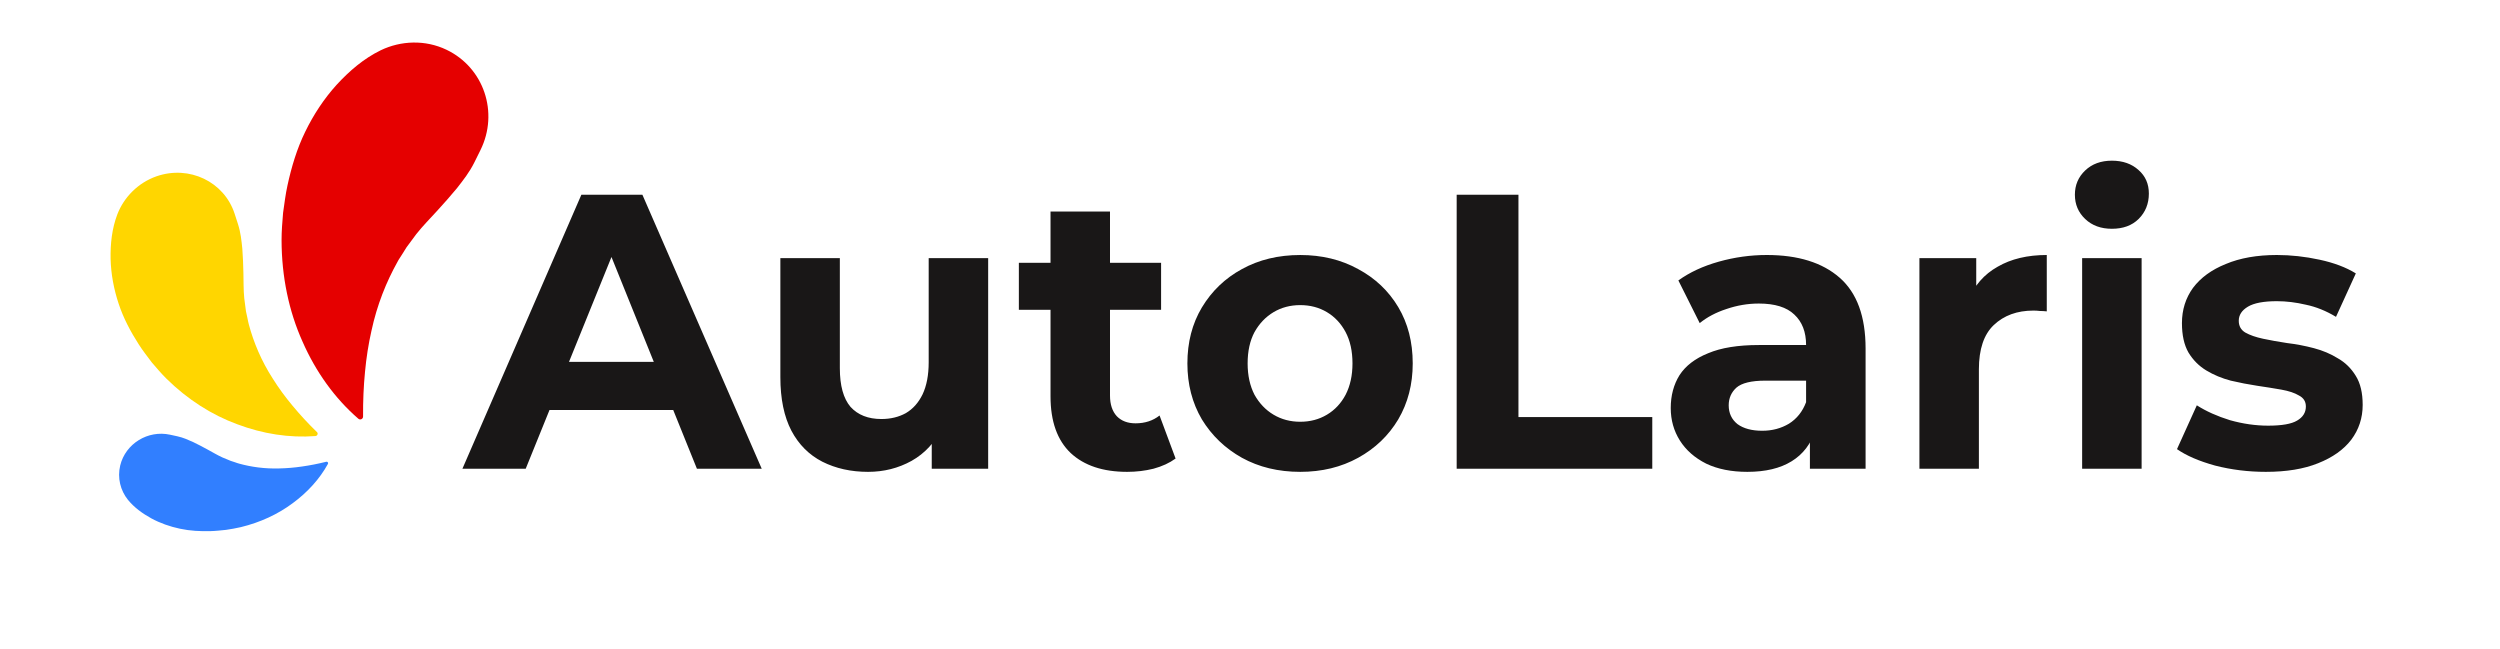 <svg width="158" height="41" viewBox="0 0 158 41" fill="none" xmlns="http://www.w3.org/2000/svg">
<g clip-path="url(#clip0_90_30)">
<path d="M24.068 3.174C22.993 3.697 22.083 4.48 21.279 5.354C20.48 6.235 19.816 7.245 19.292 8.323C18.764 9.4 18.42 10.561 18.17 11.711C18.042 12.286 17.975 12.875 17.891 13.448C17.841 14.031 17.795 14.605 17.795 15.178C17.798 17.472 18.254 19.663 19.114 21.577C19.954 23.494 21.154 25.172 22.651 26.467C22.724 26.53 22.838 26.522 22.902 26.447C22.933 26.412 22.948 26.369 22.946 26.327L22.946 26.325C22.939 25.344 22.98 24.409 23.068 23.507C23.151 22.606 23.288 21.739 23.474 20.916C23.826 19.267 24.422 17.8 25.125 16.542C25.204 16.382 25.32 16.235 25.41 16.082C25.505 15.932 25.591 15.781 25.688 15.636C25.906 15.351 26.098 15.071 26.306 14.801C26.727 14.265 27.203 13.795 27.629 13.322C28.059 12.849 28.476 12.384 28.878 11.896C29.27 11.391 29.668 10.896 29.989 10.245L30.365 9.486C31.54 7.111 30.579 4.272 28.218 3.144C26.873 2.501 25.338 2.565 24.068 3.174Z" fill="#E50000"/>
<path d="M7.417 13.543C7.07 14.454 6.971 15.421 6.99 16.377C7.016 17.335 7.197 18.288 7.5 19.199C7.801 20.113 8.259 20.968 8.769 21.764C9.022 22.162 9.32 22.537 9.597 22.909C9.902 23.266 10.203 23.62 10.532 23.944C11.85 25.242 13.383 26.224 15 26.815C16.606 27.42 18.29 27.686 19.935 27.559C20.016 27.553 20.078 27.483 20.076 27.403C20.073 27.365 20.06 27.333 20.034 27.309L20.031 27.308C19.463 26.755 18.952 26.202 18.487 25.639C18.019 25.081 17.605 24.511 17.245 23.937C16.51 22.799 16.027 21.627 15.728 20.512C15.684 20.377 15.669 20.226 15.635 20.088C15.606 19.948 15.571 19.814 15.545 19.675C15.511 19.389 15.468 19.12 15.437 18.848C15.382 18.303 15.399 17.764 15.383 17.25C15.371 16.734 15.355 16.233 15.315 15.723C15.263 15.214 15.216 14.705 15.037 14.152L14.827 13.505C14.169 11.484 11.963 10.426 9.895 11.141C8.718 11.553 7.831 12.472 7.417 13.543Z" fill="#FFD600"/>
<path d="M8.083 31.585C8.485 32.08 9.007 32.454 9.564 32.761C10.125 33.066 10.743 33.282 11.379 33.416C12.015 33.553 12.677 33.585 13.321 33.566C13.645 33.559 13.968 33.517 14.283 33.488C14.6 33.438 14.913 33.389 15.22 33.315C16.45 33.017 17.572 32.496 18.501 31.8C19.435 31.114 20.201 30.272 20.724 29.321C20.749 29.273 20.733 29.216 20.685 29.191C20.662 29.18 20.639 29.178 20.616 29.184L20.614 29.184C20.09 29.315 19.584 29.413 19.09 29.483C18.599 29.556 18.118 29.595 17.656 29.605C16.731 29.633 15.88 29.512 15.127 29.305C15.032 29.284 14.941 29.244 14.85 29.215C14.758 29.184 14.667 29.159 14.578 29.126C14.402 29.049 14.23 28.985 14.062 28.912C13.727 28.761 13.422 28.572 13.12 28.411C12.817 28.246 12.523 28.089 12.214 27.942C11.901 27.802 11.591 27.657 11.205 27.573L10.755 27.475C9.35 27.167 7.936 28.035 7.598 29.414C7.407 30.206 7.613 30.999 8.083 31.585Z" fill="#317FFF"/>
<path d="M29.225 29.623L36.743 12.307H40.599L48.141 29.623H44.045L37.876 14.335H39.418L33.225 29.623H29.225ZM32.984 25.913L34.02 22.87H42.695L43.756 25.913H32.984ZM54.861 29.821C53.785 29.821 52.821 29.607 51.969 29.178C51.134 28.749 50.483 28.098 50.018 27.224C49.552 26.333 49.319 25.204 49.319 23.835V16.314H53.078V23.266C53.078 24.371 53.303 25.187 53.753 25.715C54.219 26.226 54.869 26.482 55.705 26.482C56.283 26.482 56.797 26.358 57.247 26.111C57.697 25.847 58.05 25.451 58.307 24.923C58.564 24.379 58.693 23.703 58.693 22.895V16.314H62.452V29.623H58.886V25.962L59.536 27.026C59.102 27.95 58.46 28.65 57.608 29.129C56.773 29.59 55.857 29.821 54.861 29.821ZM71.236 29.821C69.71 29.821 68.521 29.425 67.67 28.634C66.818 27.826 66.393 26.63 66.393 25.047V13.371H70.152V24.997C70.152 25.558 70.296 25.995 70.585 26.308C70.875 26.605 71.268 26.754 71.766 26.754C72.361 26.754 72.867 26.589 73.284 26.259L74.297 28.98C73.911 29.261 73.445 29.475 72.899 29.623C72.369 29.755 71.814 29.821 71.236 29.821ZM64.392 19.58V16.611H73.381V19.58H64.392ZM82.176 29.821C80.794 29.821 79.565 29.524 78.489 28.931C77.428 28.337 76.585 27.529 75.959 26.506C75.348 25.467 75.043 24.288 75.043 22.969C75.043 21.633 75.348 20.454 75.959 19.431C76.585 18.392 77.428 17.584 78.489 17.007C79.565 16.413 80.794 16.117 82.176 16.117C83.541 16.117 84.762 16.413 85.838 17.007C86.914 17.584 87.758 18.384 88.369 19.407C88.979 20.429 89.284 21.617 89.284 22.969C89.284 24.288 88.979 25.467 88.369 26.506C87.758 27.529 86.914 28.337 85.838 28.931C84.762 29.524 83.541 29.821 82.176 29.821ZM82.176 26.655C82.802 26.655 83.365 26.506 83.862 26.209C84.36 25.913 84.754 25.492 85.043 24.948C85.332 24.387 85.477 23.727 85.477 22.969C85.477 22.194 85.332 21.534 85.043 20.99C84.754 20.446 84.36 20.025 83.862 19.728C83.365 19.431 82.802 19.283 82.176 19.283C81.549 19.283 80.987 19.431 80.489 19.728C79.991 20.025 79.589 20.446 79.284 20.99C78.995 21.534 78.85 22.194 78.85 22.969C78.85 23.727 78.995 24.387 79.284 24.948C79.589 25.492 79.991 25.913 80.489 26.209C80.987 26.506 81.549 26.655 82.176 26.655Z" fill="#191717"/>
<path d="M92.062 29.623V12.307H95.966V26.358H104.424V29.623H92.062ZM114.386 29.623V27.026L114.145 26.457V21.806C114.145 20.982 113.897 20.338 113.398 19.877C112.916 19.415 112.169 19.184 111.157 19.184C110.467 19.184 109.784 19.299 109.109 19.53C108.451 19.745 107.888 20.041 107.422 20.421L106.073 17.724C106.78 17.213 107.632 16.817 108.627 16.537C109.623 16.257 110.636 16.116 111.663 16.116C113.639 16.116 115.174 16.595 116.266 17.551C117.359 18.508 117.905 20 117.905 22.029V29.623H114.386ZM110.434 29.821C109.422 29.821 108.555 29.648 107.832 29.302C107.109 28.939 106.555 28.452 106.169 27.842C105.784 27.232 105.591 26.547 105.591 25.789C105.591 24.997 105.776 24.305 106.145 23.711C106.531 23.117 107.133 22.655 107.952 22.326C108.772 21.979 109.84 21.806 111.157 21.806H114.603V24.057H111.567C110.684 24.057 110.073 24.206 109.736 24.503C109.415 24.799 109.254 25.17 109.254 25.616C109.254 26.11 109.439 26.506 109.808 26.803C110.193 27.084 110.716 27.224 111.374 27.224C112.001 27.224 112.563 27.075 113.061 26.778C113.56 26.465 113.921 26.012 114.145 25.418L114.724 27.199C114.451 28.056 113.953 28.708 113.23 29.153C112.507 29.599 111.575 29.821 110.434 29.821ZM121.307 29.623V16.314H124.898V20.075L124.392 18.986C124.777 18.046 125.395 17.337 126.247 16.859C127.099 16.364 128.135 16.116 129.356 16.116V19.679C129.195 19.662 129.051 19.654 128.922 19.654C128.793 19.637 128.657 19.629 128.512 19.629C127.484 19.629 126.648 19.934 126.006 20.544C125.38 21.138 125.066 22.07 125.066 23.34V29.623H121.307ZM131.591 29.623V16.314H135.35V29.623H131.591ZM133.471 14.459C132.779 14.459 132.218 14.253 131.784 13.841C131.35 13.428 131.133 12.917 131.133 12.307C131.133 11.697 131.35 11.185 131.784 10.773C132.218 10.361 132.779 10.155 133.471 10.155C134.161 10.155 134.724 10.353 135.158 10.748C135.591 11.128 135.808 11.622 135.808 12.233C135.808 12.876 135.591 13.412 135.158 13.841C134.74 14.253 134.177 14.459 133.471 14.459ZM143.201 29.821C142.092 29.821 141.023 29.689 139.996 29.425C138.984 29.145 138.18 28.799 137.586 28.386L138.839 25.616C139.433 25.995 140.132 26.308 140.935 26.556C141.755 26.787 142.558 26.902 143.345 26.902C144.213 26.902 144.823 26.795 145.177 26.581C145.546 26.366 145.731 26.069 145.731 25.69C145.731 25.377 145.586 25.146 145.297 24.997C145.024 24.832 144.655 24.709 144.189 24.626C143.722 24.544 143.209 24.461 142.646 24.379C142.1 24.296 141.546 24.189 140.984 24.057C140.421 23.909 139.908 23.695 139.441 23.414C138.975 23.134 138.598 22.754 138.309 22.276C138.035 21.798 137.899 21.179 137.899 20.421C137.899 19.58 138.132 18.838 138.598 18.194C139.08 17.551 139.77 17.048 140.67 16.685C141.57 16.306 142.646 16.116 143.899 16.116C144.783 16.116 145.683 16.215 146.598 16.413C147.514 16.611 148.277 16.9 148.888 17.279L147.635 20.025C147.008 19.646 146.373 19.39 145.731 19.258C145.104 19.11 144.494 19.035 143.899 19.035C143.064 19.035 142.454 19.151 142.068 19.382C141.682 19.613 141.49 19.91 141.49 20.272C141.49 20.602 141.626 20.85 141.899 21.015C142.189 21.179 142.566 21.311 143.032 21.41C143.498 21.509 144.004 21.6 144.55 21.682C145.113 21.748 145.674 21.856 146.237 22.004C146.8 22.152 147.306 22.367 147.755 22.647C148.221 22.911 148.598 23.282 148.888 23.76C149.177 24.222 149.321 24.832 149.321 25.591C149.321 26.416 149.08 27.149 148.598 27.793C148.117 28.419 147.418 28.914 146.502 29.277C145.602 29.64 144.502 29.821 143.201 29.821Z" fill="#191717"/>
</g>
<defs>
<clipPath id="clip0_90_30">
<rect width="158" height="41" fill="white"/>
</clipPath>
</defs>
</svg>
